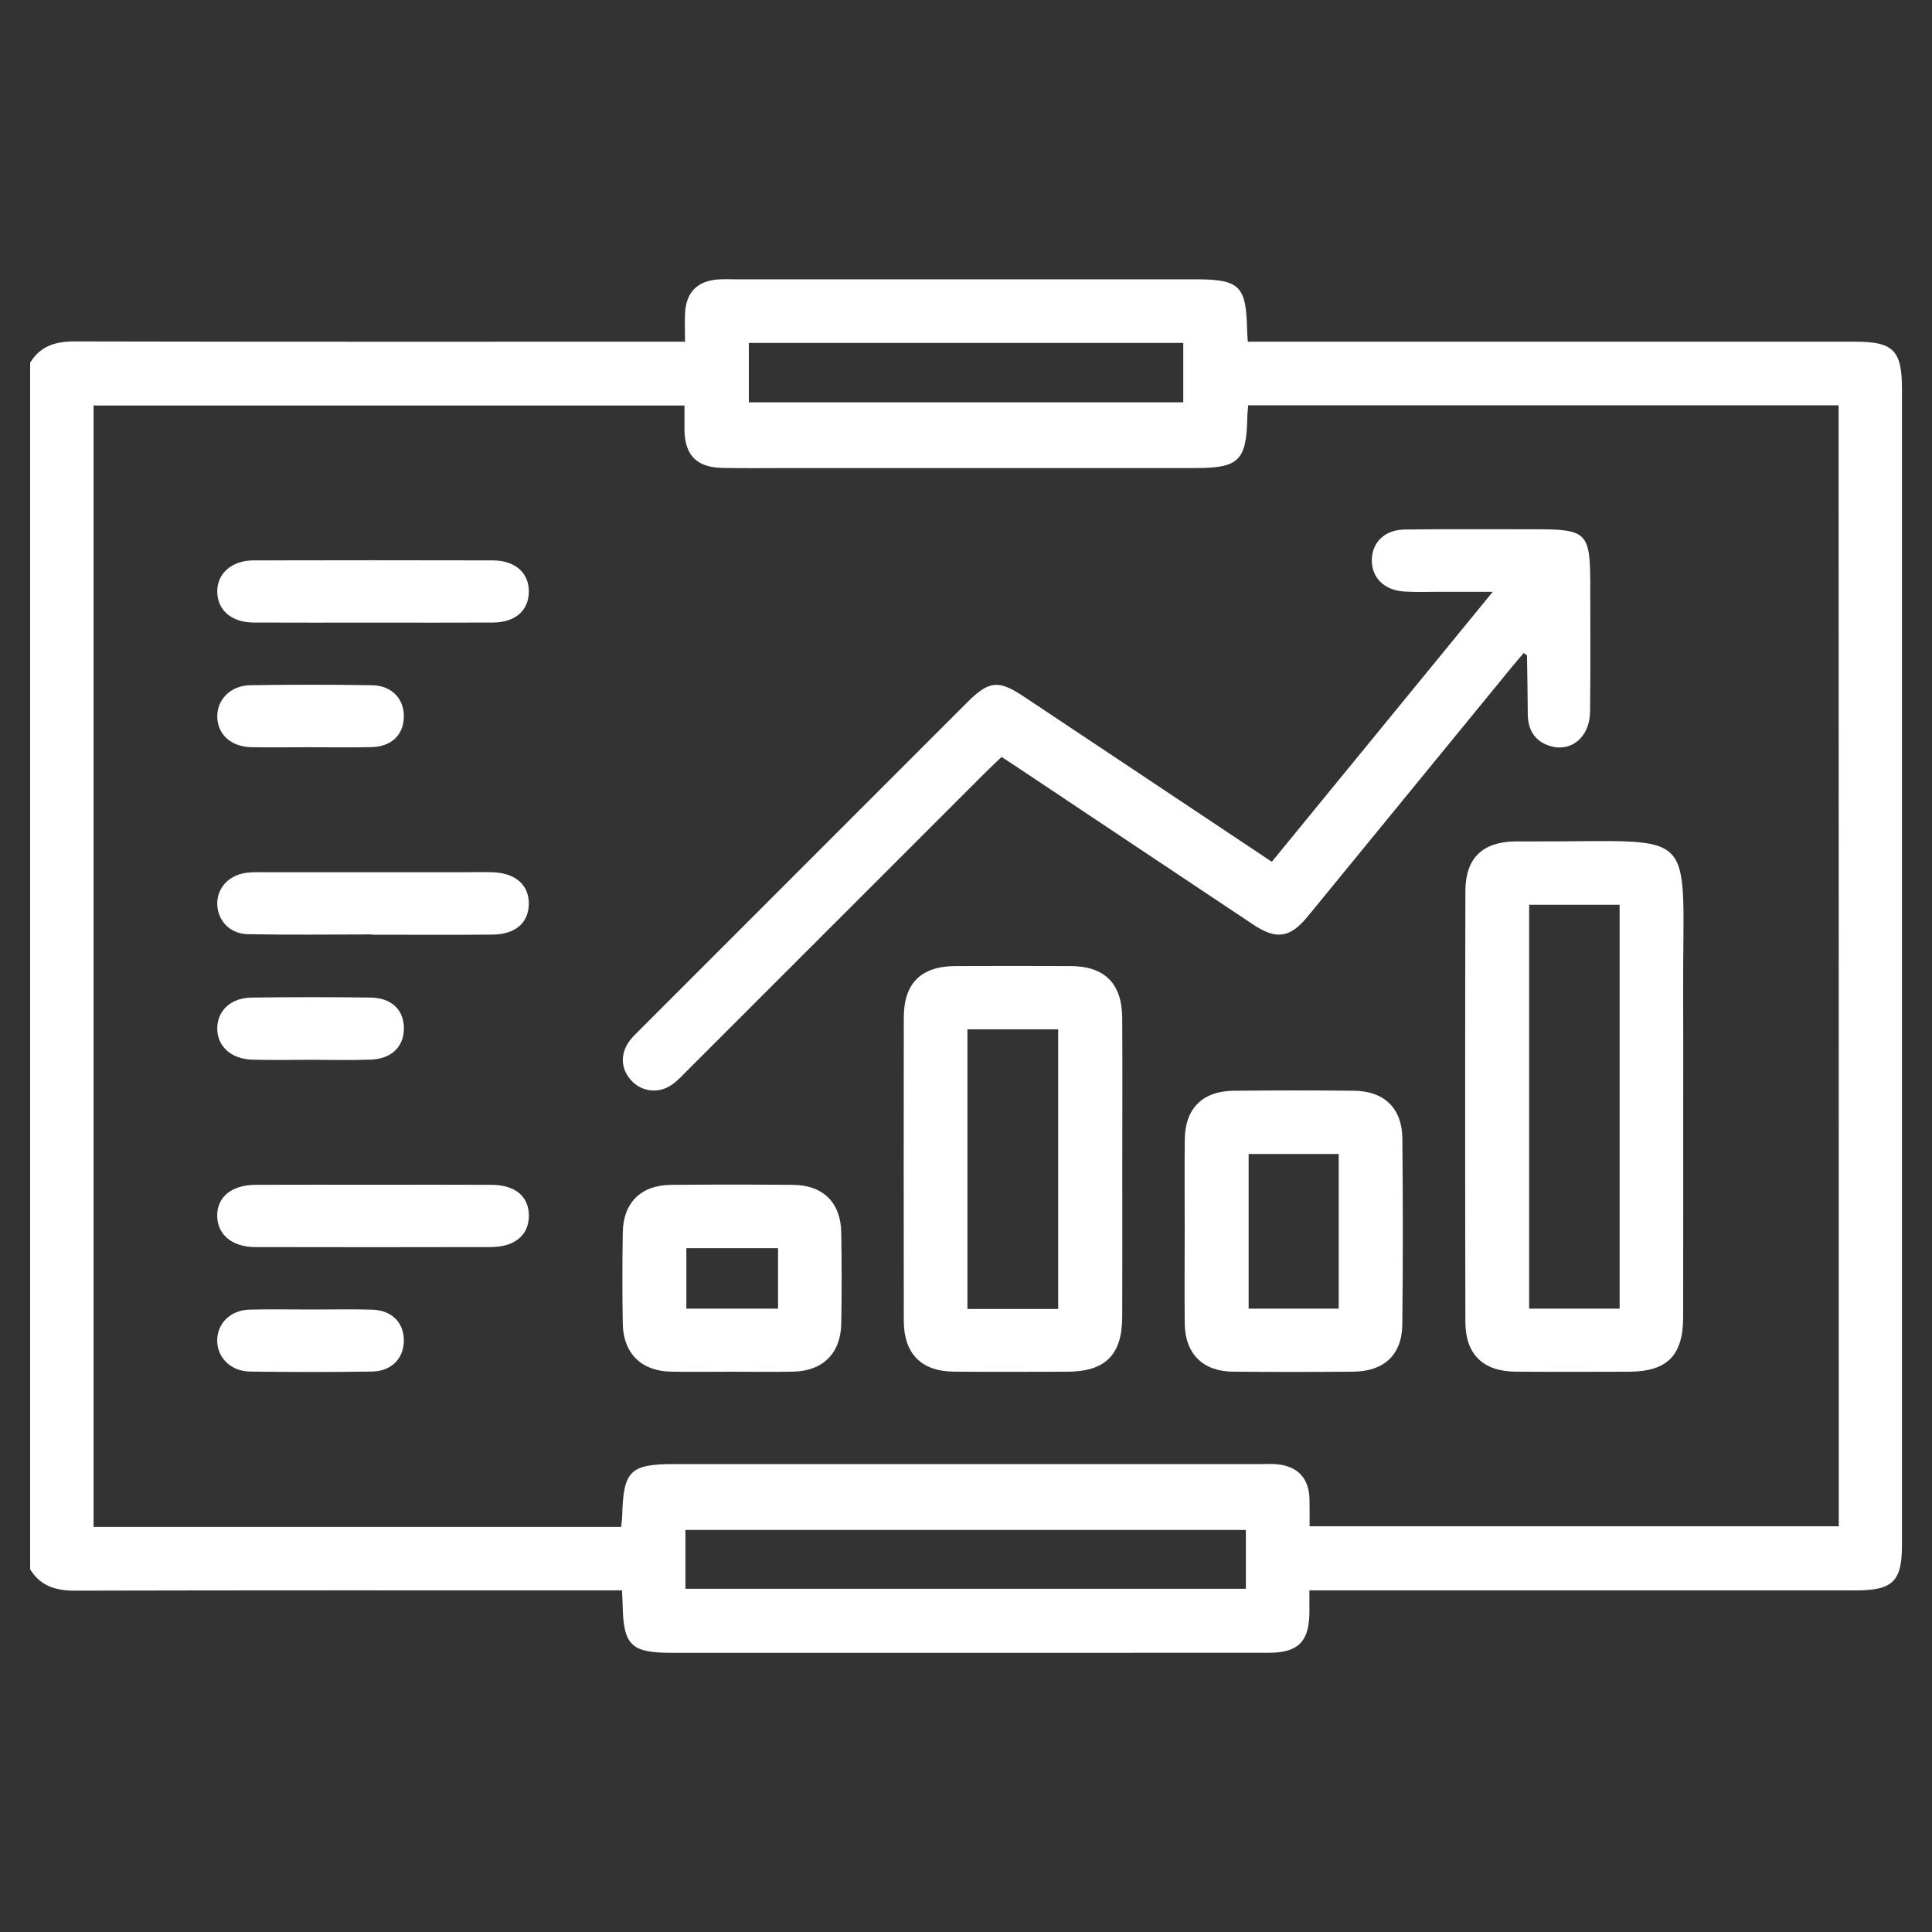 <?xml version="1.0" encoding="utf-8"?>
<!-- Generator: Adobe Illustrator 25.2.0, SVG Export Plug-In . SVG Version: 6.00 Build 0)  -->
<svg version="1.1" id="Layer_1" xmlns="http://www.w3.org/2000/svg" xmlns:xlink="http://www.w3.org/1999/xlink" x="0px" y="0px"
	 width="350px" height="350px" viewBox="0 0 350 350" style="enable-background:new 0 0 350 350;" xml:space="preserve">
<rect x="0" y="0" width="350" height="350" fill="#333333" stroke="none"/>
<style type="text/css">
	.st0{fill:#FFFFFF;}
</style>
<g>
	<path class="st0" d="M276.03,118.3c-0.71,0.84-1.46,1.7-2.19,2.59c-12.3,15.03-24.59,30.06-36.89,45.08
		c-3.24,3.96-5.7,4.34-9.94,1.51c-14.23-9.47-28.44-18.96-42.66-28.45c-0.91-0.61-1.83-1.2-2.9-1.9c-0.93,0.89-1.81,1.69-2.65,2.53
		c-18.11,18.1-36.21,36.2-54.31,54.3c-0.86,0.86-1.69,1.77-2.66,2.47c-2.43,1.76-5.54,1.42-7.49-0.72c-1.92-2.1-2.02-4.89-0.21-7.25
		c0.53-0.7,1.19-1.3,1.81-1.93c19.74-19.75,39.48-39.49,59.22-59.23c4-4,5.68-4.2,10.33-1.1c14.87,9.88,29.72,19.8,44.91,29.92
		c13.16-16.08,26.26-32.09,40.03-48.91c-3.69,0-6.56,0-9.43,0c-2.21,0-4.42,0.09-6.62-0.05c-3.68-0.23-5.97-2.6-5.86-5.85
		c0.11-3.11,2.36-5.33,5.93-5.38c7.72-0.11,15.45-0.04,23.17-0.05c10.03-0.02,10.48,0.43,10.47,10.57
		c-0.01,7.5,0.07,15.01-0.04,22.51c-0.06,4.59-3.42,7.37-7.29,6.17c-2.77-0.86-3.97-2.96-3.99-5.81c-0.02-3.53-0.08-7.06-0.14-10.58
		C276.63,118.68,276.47,118.62,276.03,118.3z"/>
	<path class="st0" d="M304.93,200.57c0,12.69,0.01,25.38-0.01,38.06c-0.01,6.95-2.91,9.85-9.84,9.87
		c-6.84,0.02-13.68,0.04-20.52-0.01c-5.85-0.04-9.07-3.11-9.09-8.97c-0.06-26.04-0.06-52.08,0-78.11c0.01-5.96,3.12-8.9,9.03-8.98
		c0.99-0.01,1.99-0.01,2.98,0c30.77,0.13,27.33-3.37,27.44,27.29C304.95,186.67,304.93,193.62,304.93,200.57z M293.41,237.08
		c0-24.53,0-48.83,0-73.18c-5.58,0-10.93,0-16.39,0c0,24.47,0,48.75,0,73.18C282.53,237.08,287.79,237.08,293.41,237.08z"/>
	<path class="st0" d="M203.31,211.86c0,8.93,0.03,17.86-0.01,26.79c-0.03,6.82-3.1,9.83-9.94,9.85c-6.83,0.02-13.67,0.04-20.5-0.01
		c-5.96-0.04-9.12-3.24-9.13-9.25c-0.02-18.3-0.02-36.6,0-54.91c0.01-6.21,3.13-9.3,9.38-9.32c6.94-0.03,13.89-0.03,20.83,0
		c6.17,0.03,9.32,3.14,9.36,9.4C203.36,193.56,203.31,202.71,203.31,211.86z M191.7,237.13c0-17.09,0-33.88,0-50.66
		c-5.67,0-11.03,0-16.44,0c0,16.98,0,33.78,0,50.66C180.81,237.13,186.09,237.13,191.7,237.13z"/>
	<path class="st0" d="M214.62,222.98c0-5.51-0.05-11.03,0.01-16.54c0.06-5.62,3.22-8.79,8.86-8.84c7.28-0.07,14.56-0.08,21.83,0
		c5.44,0.06,8.68,3.17,8.73,8.64c0.11,11.25,0.12,22.5-0.01,33.75c-0.06,5.44-3.34,8.46-8.86,8.5c-7.28,0.06-14.56,0.07-21.83,0
		c-5.43-0.05-8.64-3.24-8.72-8.64C214.56,234.23,214.62,228.6,214.62,222.98z M242.52,237.08c0-9.53,0-18.73,0-28.02
		c-5.59,0-10.93,0-16.32,0c0,9.46,0,18.73,0,28.02C231.75,237.08,237.01,237.08,242.52,237.08z"/>
	<path class="st0" d="M132.44,248.5c-3.64,0-7.27,0.06-10.91-0.01c-5.36-0.11-8.62-3.33-8.71-8.7c-0.09-5.51-0.09-11.02,0-16.53
		c0.09-5.39,3.3-8.56,8.73-8.61c7.38-0.07,14.76-0.07,22.14,0c5.43,0.05,8.62,3.22,8.71,8.63c0.09,5.51,0.1,11.02,0,16.53
		c-0.1,5.37-3.36,8.58-8.73,8.68C139.93,248.56,136.18,248.5,132.44,248.5z M140.95,237.08c0-3.86,0-7.34,0-10.96
		c-5.64,0-11.08,0-16.61,0c0,3.76,0,7.31,0,10.96C129.95,237.08,135.32,237.08,140.95,237.08z"/>
	<path class="st0" d="M67.45,112.79c-7.17,0-14.33,0.03-21.5-0.01c-3.94-0.02-6.48-2.17-6.59-5.44c-0.11-3.38,2.54-5.81,6.58-5.82
		c14.44-0.03,28.89-0.04,43.33,0c4.12,0.01,6.63,2.33,6.53,5.81c-0.09,3.35-2.52,5.43-6.52,5.45
		C82.01,112.82,74.73,112.79,67.45,112.79z"/>
	<path class="st0" d="M67.84,214.63c7.06,0,14.11-0.02,21.17,0.01c4.29,0.02,6.75,2.05,6.8,5.49c0.05,3.58-2.51,5.78-6.92,5.79
		c-14.22,0.03-28.44,0.03-42.67,0c-4.15-0.01-6.79-2.22-6.87-5.58c-0.08-3.47,2.58-5.68,6.99-5.7
		C53.51,214.61,60.67,214.63,67.84,214.63z"/>
	<path class="st0" d="M67.42,169.28c-7.5,0-14.99,0.1-22.48-0.04c-3.29-0.06-5.49-2.44-5.58-5.4c-0.08-2.94,2.07-5.31,5.29-5.73
		c1.09-0.14,2.2-0.1,3.3-0.1c12.02-0.01,24.03,0,36.05,0c1.76,0,3.53-0.05,5.29,0.01c4.16,0.14,6.61,2.38,6.51,5.86
		c-0.1,3.34-2.47,5.39-6.55,5.43c-7.27,0.07-14.55,0.02-21.83,0.02C67.42,169.31,67.42,169.3,67.42,169.28z"/>
	<path class="st0" d="M56.46,237.23c3.63,0,7.26-0.07,10.88,0.02c3.52,0.08,5.74,2.22,5.82,5.41c0.09,3.32-2.17,5.76-5.79,5.81
		c-7.36,0.11-14.73,0.1-22.1,0c-3.53-0.05-6.01-2.63-5.92-5.78c0.09-3.06,2.48-5.36,5.88-5.44
		C48.98,237.16,52.72,237.23,56.46,237.23z"/>
	<path class="st0" d="M56.06,135.37c-3.52,0-7.04,0.06-10.55-0.01c-3.66-0.08-6.1-2.32-6.15-5.5c-0.05-3.14,2.41-5.67,5.99-5.73
		c7.36-0.11,14.73-0.12,22.09,0.01c3.62,0.07,5.85,2.57,5.72,5.88c-0.12,3.19-2.31,5.25-5.89,5.33
		C63.53,135.44,59.8,135.37,56.06,135.37z"/>
	<path class="st0" d="M56.25,191.99c-3.53,0-7.06,0.09-10.59-0.02c-3.87-0.12-6.39-2.53-6.3-5.79c0.08-3.16,2.5-5.41,6.24-5.46
		c7.17-0.09,14.34-0.1,21.52,0c3.83,0.05,6.04,2.23,6.05,5.56c0.01,3.31-2.21,5.54-5.99,5.68C63.54,192.1,59.9,191.99,56.25,191.99z
		"/>
	<g>
		<path class="st0" d="M336.18,61.9c-35.32,0-70.64,0-105.95,0c-1.38,0-2.76,0-4.18,0c-0.07-1.07-0.12-1.61-0.13-2.15
			c-0.15-7.98-1.35-9.15-9.33-9.15c-27.81,0-55.63,0-83.44,0c-0.99,0-1.99-0.04-2.98,0.02c-3.79,0.24-5.86,2.29-6.06,6.06
			c-0.09,1.62-0.01,3.25-0.01,5.22c-1.65,0-2.94,0-4.24,0c-35.43,0-70.86,0.03-106.28-0.05c-3.48-0.01-6.25,0.8-8.12,3.86
			c0,72.86,0,145.72,0,218.59c1.88,3.04,4.64,3.87,8.12,3.86c31.68-0.08,63.35-0.05,95.03-0.05c1.29,0,2.58,0,4.07,0
			c0.05,1.11,0.1,1.85,0.12,2.6c0.12,7.32,1.51,8.7,8.76,8.71c14.68,0,93.26,0.02,108.39-0.01c5.22-0.01,7.2-2.04,7.26-7.22
			c0.01-1.28,0-2.56,0-4.08c1.76,0,3.07,0,4.38,0c31.57,0,63.13,0,94.7,0c6.6,0,8.27-1.66,8.27-8.17c0-69.87,0-139.75,0-209.62
			C344.54,63.5,342.96,61.9,336.18,61.9z M135.66,62.12c26.25,0,52.4,0,78.7,0c0,3.65,0,7.11,0,10.76c-26.31,0-52.37,0-78.7,0
			C135.66,69.27,135.66,65.8,135.66,62.12z M225.7,287.82c-33.71,0-67.46,0-101.53,0c0-1.8,0-3.53,0-5.25c0-1.74,0-3.48,0-5.41
			c33.94,0,67.52,0,101.53,0C225.7,280.75,225.7,284.14,225.7,287.82z M333.11,276.5c-31.84,0-63.65,0-95.87,0
			c0-1.63,0.03-3.25-0.01-4.86c-0.08-3.78-2.03-5.95-5.76-6.36c-1.09-0.12-2.2-0.05-3.31-0.05c-35.32,0-70.63,0-105.95,0
			c-8.06,0-9.28,1.2-9.49,9.32c-0.02,0.64-0.12,1.27-0.19,2.07c-31.88,0-63.62,0-95.58,0c0-67.72,0-135.32,0-203.16
			c35.58,0,71.16,0,107.05,0c0,1.55-0.01,2.96,0,4.37c0.05,4.64,2.2,6.85,6.9,6.94c4.19,0.08,8.39,0.02,12.58,0.02
			c24.39,0,48.78,0,73.17,0c7.78,0,9.16-1.37,9.31-9.2c0.01-0.65,0.1-1.3,0.16-2.16c35.66,0,71.23,0,106.96,0
			C333.11,141.16,333.11,208.69,333.11,276.5z"/>
	</g>
</g>
</svg>
